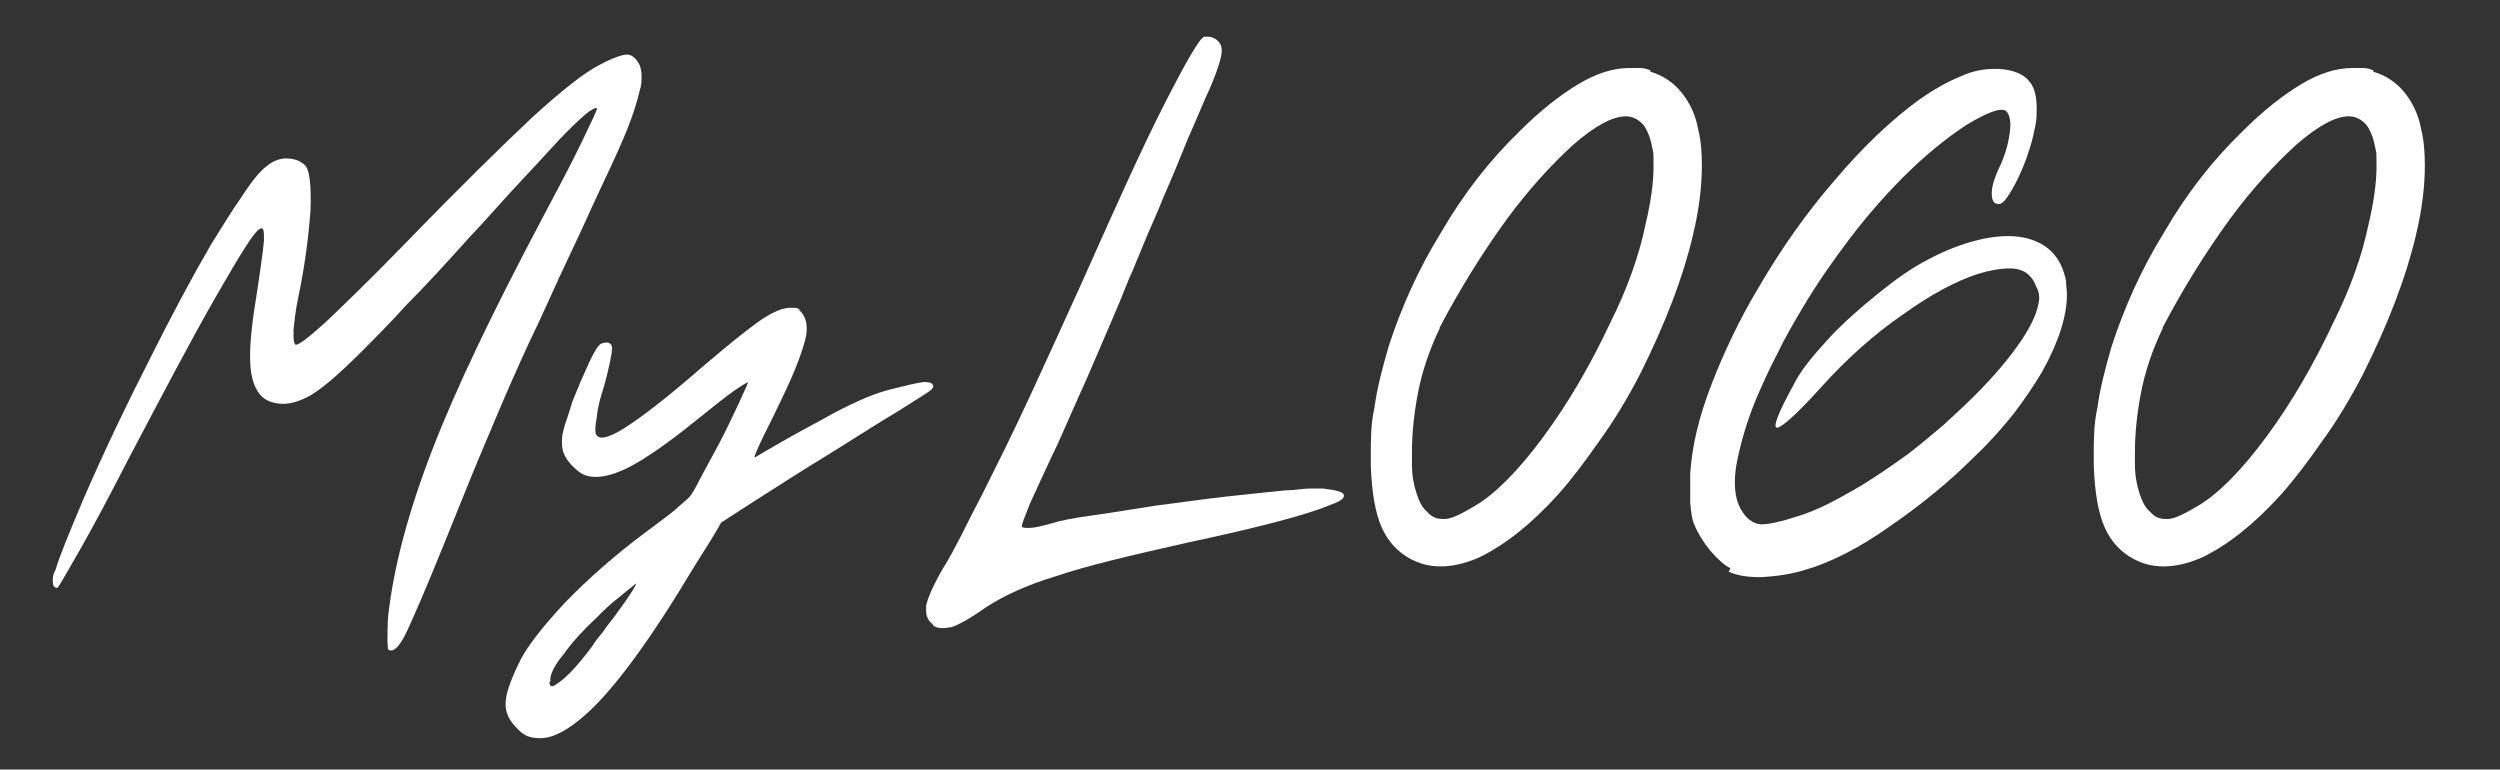 <?xml version="1.0" encoding="UTF-8"?>
<svg id="Warstwa_1" xmlns="http://www.w3.org/2000/svg" version="1.1" viewBox="0 0 279.4 86">
  <rect x="0" y="0" width="279.4" height="86" fill="#333333" stroke="none"/>
  <!-- Generator: Adobe Illustrator 29.2.1, SVG Export Plug-In . SVG Version: 2.1.0 Build 116)  -->
  <defs>
    <style>
      .st0 {
        fill: #fff;
      }
    </style>
  </defs>
  <path class="st0" d="M43.4,68.7c.6-5.3,2.2-11.4,4.9-18.4,2.7-7,6.8-15.5,12.2-25.7,1.8-3.4,3.3-6.2,4.5-8.7,1.2-2.5,1.8-3.7,1.7-3.8-.1-.1-.6.1-1.3.7-.7.6-2.1,1.9-4,4-1,1.1-2.3,2.5-3.8,4.1-1.5,1.6-3.2,3.6-5.3,5.8-2.6,2.9-4.9,5.4-6.9,7.4-1.9,2.1-3.6,3.8-5,5.2-2.7,2.7-4.7,4.4-6.1,5.1-1.4.7-2.6.9-3.7.6-1.3-.3-2-1.2-2.4-2.7-.4-1.6-.3-3.8.1-6.9.7-4.5,1.1-7.3,1.2-8.5,0-1.1,0-1.6-.5-1.3-.6.3-2.2,2.9-4.9,7.6-2.7,4.7-5.9,10.8-9.8,18.2-2,3.9-3.8,7.3-5.4,10.1-1.6,2.8-2.4,4.2-2.5,4.2-.3,0-.5-.2-.5-.7s0-.8.3-1.3c.4-1.4,1.5-4.1,3.2-8.1,2.3-5.3,4.8-10.5,7.3-15.4,2.5-5,4.8-9.3,6.9-12.9,1.2-1.9,2.2-3.6,3.2-5,.9-1.4,1.7-2.5,2.4-3.2.8-.8,1.6-1.3,2.6-1.4,1,0,1.8.2,2.4.9.4.6.6,2.2.5,4.9-.2,2.8-.6,6.1-1.4,9.9-.3,1.4-.4,2.6-.5,3.5,0,.9,0,1.4.2,1.6.2.2,1.3-.6,3.4-2.5,2-1.9,4.9-4.7,8.6-8.5,6.3-6.5,11.2-11.3,14.5-14.4,3.3-3,5.8-5,7.6-5.9,1.5-.8,2.5-1.1,3-1.1.5,0,1,.4,1.4,1.2.1.3.2.7.2,1.2s0,1-.2,1.6c-.3,1.3-.9,3.3-2.1,6-.6,1.4-1.4,3.1-2.3,5-.9,1.9-1.9,4.2-3.1,6.7-1.1,2.3-2.1,4.5-3,6.5-.9,2-1.9,4-2.7,5.8-1.6,3.5-3,6.9-4.4,10.2-1.4,3.3-2.8,6.9-4.4,10.8-1.9,4.7-3.3,7.9-4,9.4-.7,1.5-1.3,2.2-1.8,2.2s-.3-.3-.4-1c0-.7,0-1.8.1-3.2Z"/>
  <path class="st0" d="M89.1,34.5c.9.6,1.2,1.6,1,3-.3,1.4-1.1,3.7-2.6,6.8-.8,1.7-1.6,3.3-2.3,4.7-.7,1.5-1,2.2-.8,2.1.3-.2,1.4-.8,3.1-1.8,1.7-1,3.7-2,5.8-3.2,2.5-1.3,4.6-2.2,6.3-2.6,1.6-.4,2.8-.7,3.6-.8.4,0,.7,0,1,.2,0,0,.1.2.1.3,0,.1-.1.3-.4.5-.7.5-1.9,1.2-3.6,2.3-1.7,1-4.2,2.6-7.4,4.6-2.8,1.7-6.9,4.3-12.3,7.8-.6,1.1-1.6,2.7-3,4.9-4.9,8.2-9,13.8-12.2,16.6-1.9,1.7-3.6,2.6-5,2.6s-2-.4-2.8-1.3c-.7-.7-1.1-1.6-1.1-2.5h0c0-1.1.5-2.5,1.4-4.4.8-1.8,2.6-4.1,5.2-6.9,2.7-2.8,5.7-5.4,8.9-7.8,1.2-.9,2.3-1.7,3.3-2.5.9-.8,1.5-1.3,1.7-1.5.3-.3.7-1,1.3-2.2.6-1.1,1.3-2.4,2-3.7.9-1.7,1.6-3.2,2.3-4.7.7-1.5,1-2.2,1-2.3,0,0-.6.3-1.6,1-1,.7-2.2,1.7-3.6,2.8-2.7,2.2-5,3.9-7,5.1-2,1.2-3.6,1.7-4.8,1.7s-1.8-.4-2.6-1.2c-.8-.8-1.2-1.6-1.2-2.6s.1-1.1.3-1.9c.3-.9.6-1.8.9-2.8.6-1.5,1.2-2.9,1.8-4.2.6-1.3,1.1-2.1,1.4-2.2.8-.3,1.2,0,1.2.5,0,.6-.3,2.1-.9,4.3-.4,1.2-.7,2.3-.8,3.4-.2,1-.2,1.7-.1,1.9.3.7,1.3.5,3.1-.6,1.9-1.2,4.8-3.4,8.8-6.9,2.7-2.3,4.8-4,6.2-5,1.4-1,2.5-1.5,3.4-1.6h.2c.2,0,.4,0,.5,0,.3,0,.5.1.7.3ZM61.4,76.2c0,.3.1.5.3.5.2,0,.6-.3,1-.6.9-.7,2.1-2,3.5-3.9.3-.5.7-1,1.2-1.6.4-.6.8-1.1,1.2-1.6.7-1,1.4-1.9,1.9-2.7.4-.6.6-1,.6-1.1s0,0,0,0c-.6.5-1.4,1.1-2.1,1.7-.8.6-1.6,1.4-2.3,2.1-1.4,1.3-2.7,2.7-3.7,4.1-1,1.2-1.5,2.2-1.5,2.9v.2Z"/>
  <path class="st0" d="M104.3,69.8c-.6-.4-.8-1-.8-1.6s0-.3,0-.5c.2-.9.8-2.3,1.9-4.2.6-.9,1.2-2.1,2-3.6.7-1.4,1.5-3,2.4-4.7,1.6-3.2,3.4-6.8,5.3-10.9,1.9-4.1,3.8-8.3,5.8-12.7,3.7-8.3,6.7-15,9.2-19.9,2.5-4.9,4-7.5,4.5-7.6,0,0,.2,0,.3,0,.2,0,.4,0,.6.1.3.1.6.3.8.6.3.4.3,1,.1,1.8-.2.8-.7,2.3-1.7,4.4-.4.9-1,2.4-1.9,4.4-.8,2-1.7,4.2-2.8,6.7-.5,1.3-1.1,2.6-1.7,4-.6,1.4-1.1,2.7-1.7,4.1-.6,1.3-1.1,2.7-1.7,4.1-.6,1.4-1.2,2.8-1.8,4.2-1.1,2.6-2.2,5.1-3.2,7.3-1,2.3-1.8,4.1-2.4,5.3-.9,1.9-1.7,3.7-2.4,5.2-.6,1.5-.9,2.3-.9,2.5,0,.2.3.2.8.2.6,0,1.4-.2,2.5-.5.9-.3,2.4-.6,4.6-.9,2.2-.3,4.5-.7,7.1-1.1,2.5-.3,5.1-.7,7.8-1,2.6-.3,4.8-.5,6.7-.7,1,0,1.9-.2,2.6-.2.7,0,1.2,0,1.6,0,1.6.2,2.3.4,2.3.8s-.6.7-1.7,1.1c-2.4,1-7.6,2.4-15.6,4.1-6.7,1.5-11.7,2.7-14.9,3.8-3.3,1-5.9,2.2-8,3.6-1.7,1.2-3,1.9-3.7,2.1-.3,0-.5.1-.8.1-.5,0-.9,0-1.3-.4Z"/>
  <path class="st0" d="M184.4,8c1.4.4,2.6,1.2,3.5,2.3.9,1.1,1.6,2.5,1.9,4.2.3,1.2.4,2.5.4,4,0,2.3-.3,4.9-1,7.8-1.1,4.7-3.1,9.9-5.9,15.5-1.4,2.7-2.9,5.2-4.5,7.4-1.6,2.3-3.1,4.3-4.7,6.1-3,3.3-5.9,5.6-8.8,7-1.6.7-3,1-4.3,1s-2.3-.3-3.3-.8c-1.5-.8-2.6-2-3.3-3.6-.7-1.6-1.1-3.9-1.2-6.9v-1.2c0-1.6,0-3.4.4-5.2.3-2.2.9-4.5,1.6-6.9,1.4-4.3,3.3-8.6,5.9-12.8,2.5-4.3,5.4-8,8.7-11.2,2.4-2.4,4.6-4.1,6.6-5.3,2-1.2,3.9-1.8,5.7-1.8h.1c.4,0,.8,0,1.1,0,.4,0,.8.1,1.2.3ZM160.9,36.7c-1.1,2.3-2,4.8-2.5,7.6-.4,2.2-.6,4.3-.6,6.2s0,.9,0,1.4c0,1.2.2,2.3.5,3.2.3.9.6,1.6,1.2,2.1.5.6,1.1.8,1.7.8s.2,0,.3,0c.7,0,1.9-.6,3.4-1.5,2.2-1.3,4.8-3.9,7.6-7.7,2.8-3.8,5.3-8.1,7.5-12.8,1.9-3.8,3.2-7.5,3.9-10.9.6-2.5.9-4.7.9-6.5s0-1.3-.1-1.9c-.2-1.1-.5-2-1-2.7-.5-.6-1.2-1-2-1-1.5,0-3.5,1.1-5.9,3.2-2.4,2.2-4.9,4.9-7.4,8.3-1.3,1.8-2.6,3.7-3.9,5.8-1.3,2.1-2.5,4.2-3.6,6.3Z"/>
  <path class="st0" d="M193.4,63.5c-.7-.3-1.4-1-2.3-2-.8-1-1.4-2-1.8-3-.2-.5-.3-1.2-.4-2.3,0-.6,0-1.1,0-1.6s0-1.1,0-1.7c.2-3.1,1-6.4,2.4-10,1.4-3.6,3.1-7.2,5.2-10.7,2.5-4.3,5.3-8.3,8.5-12,3.2-3.8,6.4-6.8,9.4-9,1.7-1.2,3.3-2.1,4.8-2.7,1.3-.6,2.6-.8,3.7-.8h.5c1.6.1,2.8.6,3.4,1.4.7.8.9,2.1.8,3.9,0,.6-.2,1.4-.4,2.3-.2.9-.5,1.7-.8,2.6-.5,1.3-1,2.4-1.6,3.4-.6,1-1,1.5-1.4,1.5-.6,0-.8-.4-.8-1.2s.3-1.7.8-2.8c.6-1.2,1-2.5,1.2-3.9.2-1.3,0-2.1-.4-2.5-.6-.4-2,.1-4.5,1.6-2.4,1.6-4.7,3.5-7,5.8-2.1,2.1-4.1,4.4-6,6.9-1.9,2.5-3.7,5.1-5.3,7.8-1,1.7-2,3.4-2.8,5.1-.9,1.7-1.6,3.3-2.3,4.9-1.2,2.9-1.9,5.5-2.3,7.8-.3,2.3,0,3.9.8,5,.6.9,1.4,1.3,2.1,1.3.8,0,2.2-.3,4.3-1,1.9-.6,3.8-1.6,5.9-2.8,2.1-1.2,4.1-2.6,6.2-4.1,1.3-1,2.6-2.1,3.9-3.2,1.2-1.1,2.4-2.2,3.5-3.3,2.1-2.1,3.8-4.1,5.1-6,1.3-1.9,2-3.5,2.1-4.8,0-.3,0-.8-.3-1.3-.2-.5-.4-.9-.7-1.2-.5-.6-1.3-.9-2.3-.9-1,0-2.2.2-3.5.6-2.5.8-5.3,2.3-8.5,4.6-3.2,2.2-6.2,4.9-9,8-2.8,3.1-4.5,4.6-5,4.6-.5,0,.1-1.6,1.8-4.7.4-.8.9-1.6,1.6-2.5.7-.9,1.5-1.8,2.4-2.8,1.6-1.7,3.5-3.4,5.5-5,2-1.6,3.8-2.9,5.6-3.8,2.2-1.2,4.3-1.9,6.1-2.3,1.9-.4,3.5-.4,4.8-.1,2.5.6,4,2.2,4.5,4.8,0,.5.1,1,.1,1.5,0,2.4-.9,5.3-2.8,8.7-.9,1.5-1.9,3-3.2,4.7-1.3,1.6-2.7,3.2-4.3,4.7-2.9,2.9-6.1,5.5-9.6,7.9-3.4,2.4-6.6,4-9.4,4.8-1.6.5-3.2.7-4.8.8h-.3c-1.4,0-2.5-.2-3.4-.6Z"/>
  <path class="st0" d="M265.2,8c1.4.4,2.6,1.2,3.5,2.3.9,1.1,1.6,2.5,1.9,4.2.3,1.2.4,2.5.4,4,0,2.3-.3,4.9-1,7.8-1.1,4.7-3.1,9.9-5.9,15.5-1.4,2.7-2.9,5.2-4.5,7.4-1.6,2.3-3.1,4.3-4.7,6.1-3,3.3-5.9,5.6-8.8,7-1.6.7-3,1-4.3,1s-2.3-.3-3.3-.8c-1.5-.8-2.6-2-3.3-3.6-.7-1.6-1.1-3.9-1.2-6.9v-1.2c0-1.6,0-3.4.4-5.2.3-2.2.9-4.5,1.6-6.9,1.4-4.3,3.3-8.6,5.9-12.8,2.5-4.3,5.4-8,8.7-11.2,2.4-2.4,4.6-4.1,6.6-5.3,2-1.2,3.9-1.8,5.7-1.8h.1c.4,0,.8,0,1.1,0,.4,0,.8.1,1.2.3ZM241.7,36.7c-1.1,2.3-2,4.8-2.5,7.6-.4,2.2-.6,4.3-.6,6.2s0,.9,0,1.4c0,1.2.2,2.3.5,3.2.3.9.6,1.6,1.2,2.1.5.6,1.1.8,1.7.8s.2,0,.3,0c.7,0,1.9-.6,3.4-1.5,2.2-1.3,4.8-3.9,7.6-7.7,2.8-3.8,5.3-8.1,7.5-12.8,1.9-3.8,3.2-7.5,3.9-10.9.6-2.5.9-4.7.9-6.5s0-1.3-.1-1.9c-.2-1.1-.5-2-1-2.7-.5-.6-1.2-1-2-1-1.5,0-3.5,1.1-5.9,3.2-2.4,2.2-4.9,4.9-7.4,8.3-1.3,1.8-2.6,3.7-3.9,5.8-1.3,2.1-2.5,4.2-3.6,6.3Z"/>
</svg>